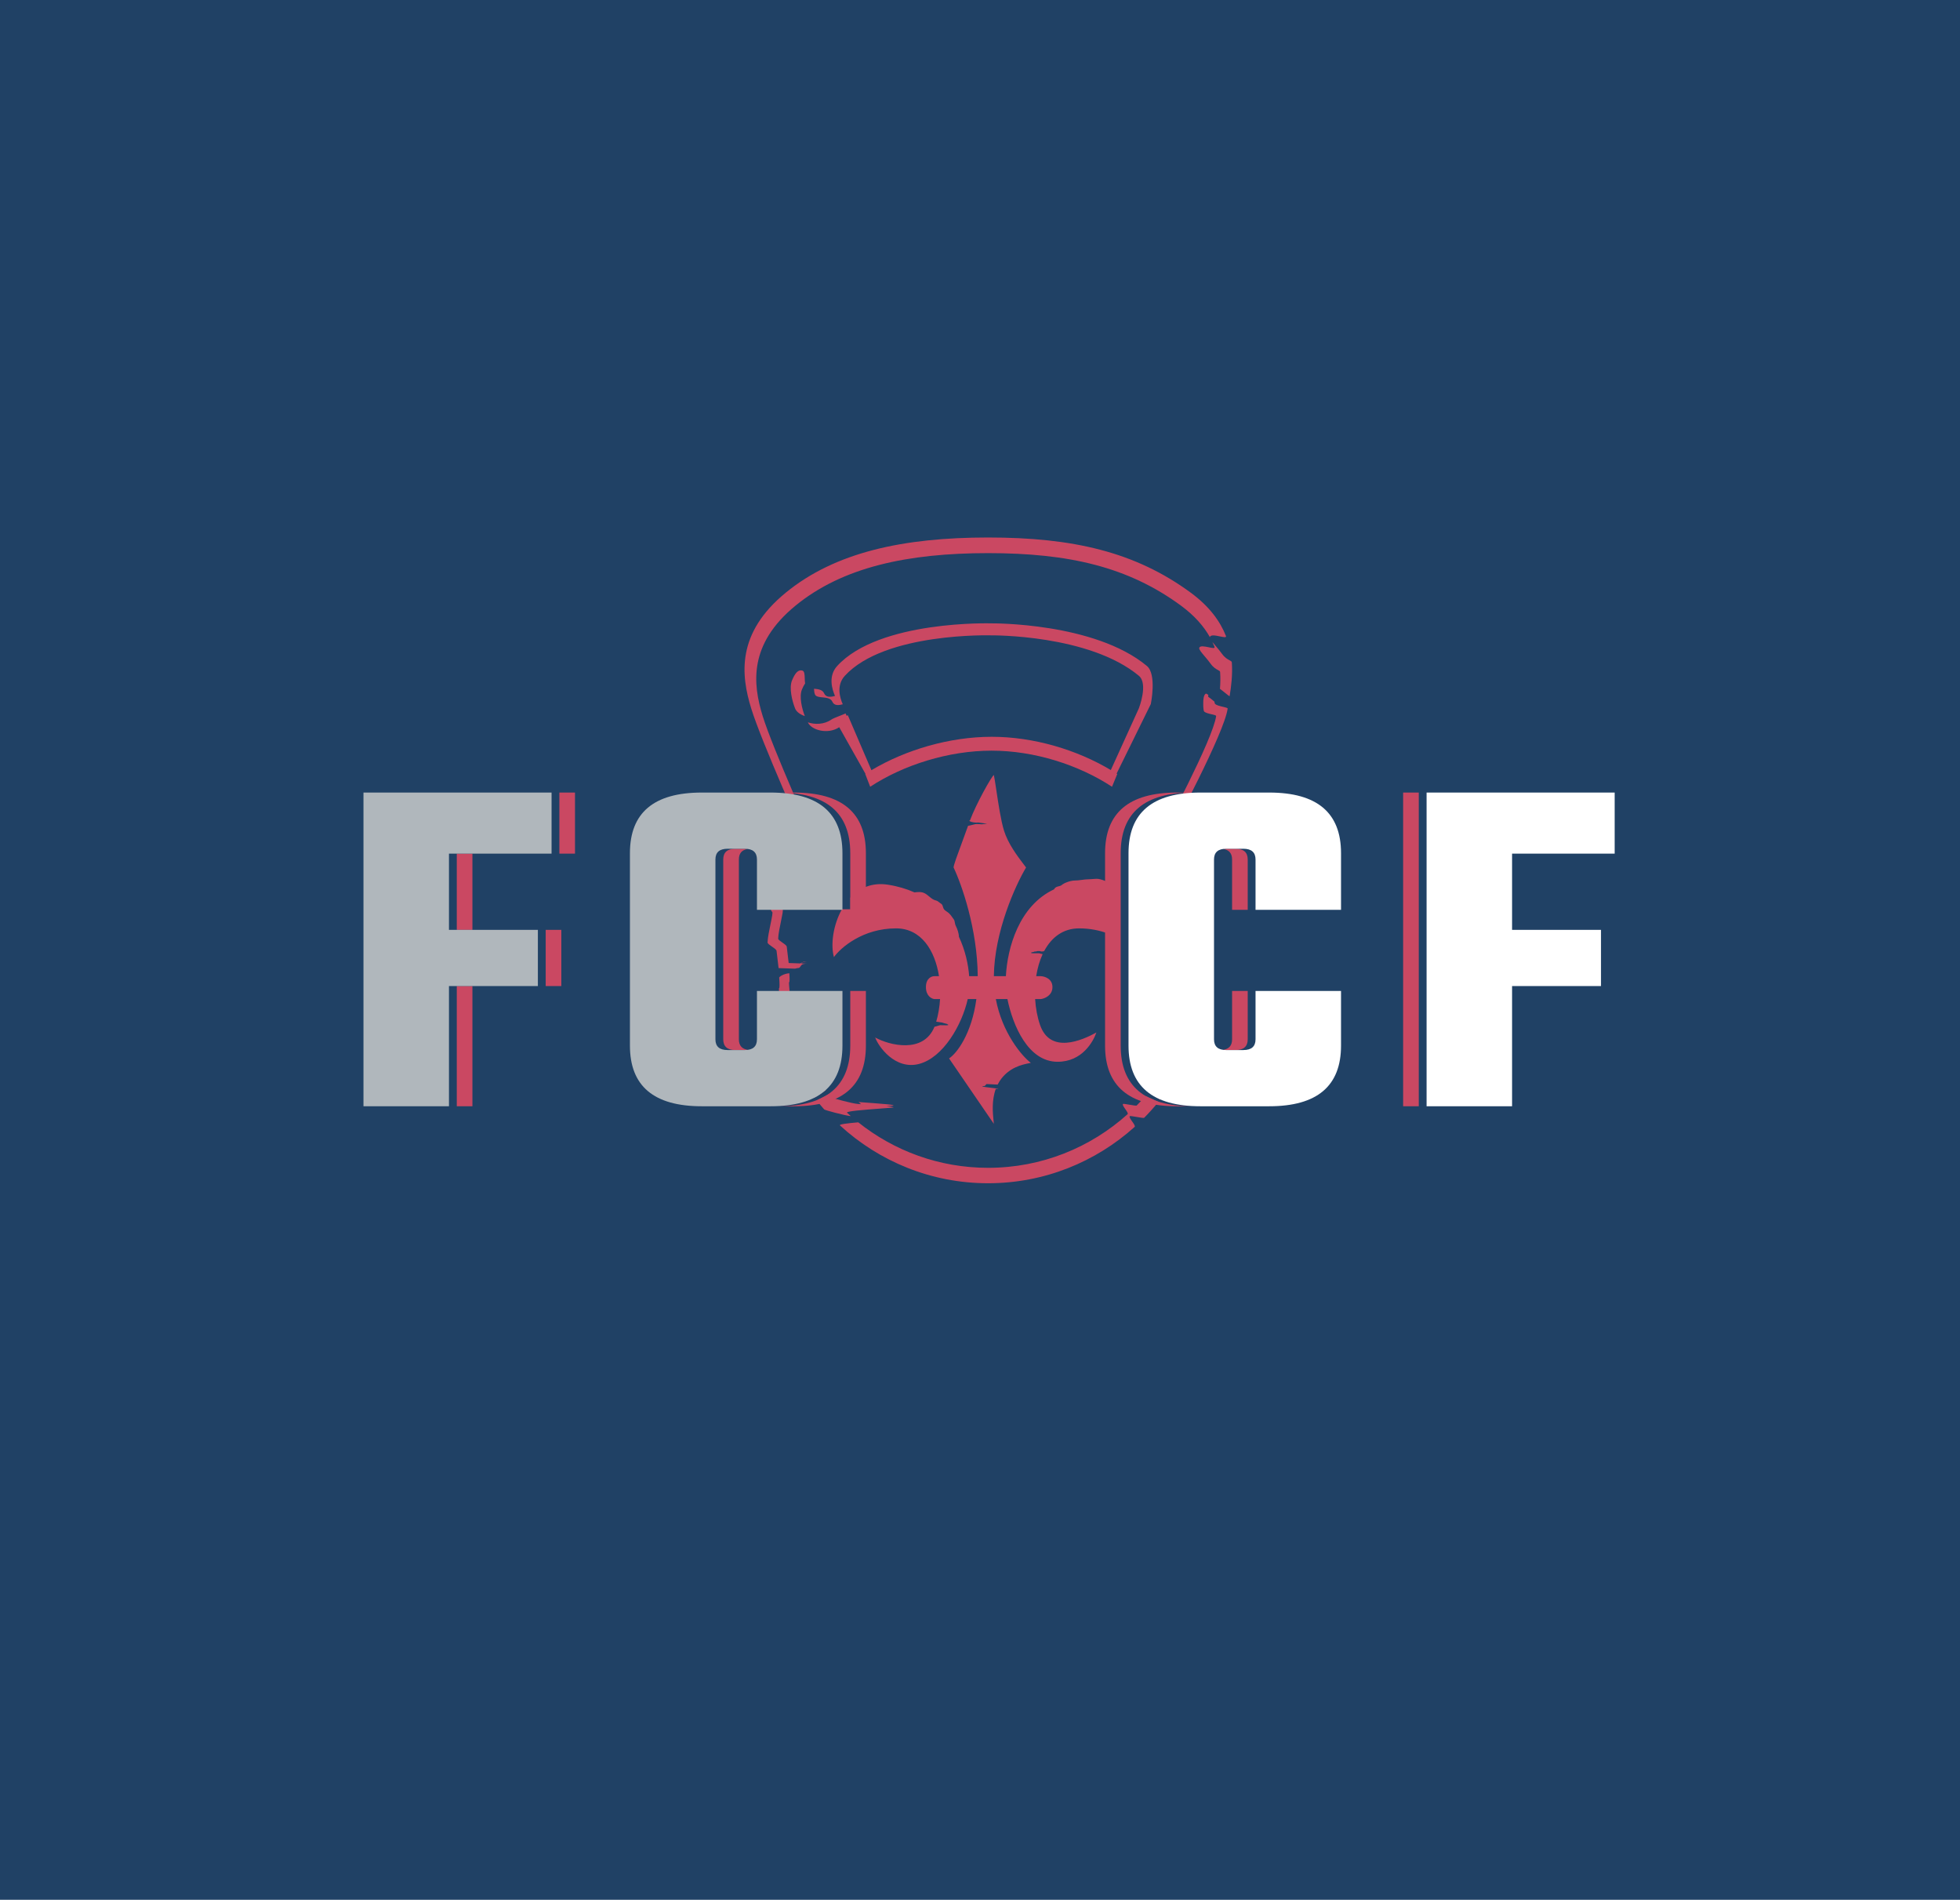 <?xml version="1.0" encoding="UTF-8"?> <svg xmlns="http://www.w3.org/2000/svg" width="2006" height="1944" viewBox="0 0 2006 1944" fill="none"><rect width="2006" height="1944" fill="#204165"></rect><path d="M804.156 606.505C753.638 647.912 758.168 690.373 768.901 725.111C779.634 759.849 824.051 858.605 824.051 858.605C803.975 885.934 793.93 903.004 789.19 926.71C789.055 927.385 788.349 931.889 790.329 933.104C791.114 933.585 789.99 938.991 788.637 945.492L788.637 945.494L788.637 945.495C787.288 951.978 785.713 959.549 785.578 964.413C785.549 965.487 787.804 967.055 790.09 968.644C792.432 970.272 794.806 971.923 794.789 973.087C794.787 973.217 795.009 975.027 795.319 977.545C795.793 981.405 796.472 986.931 796.862 990.633L813.663 991.205C814.893 990.834 816.29 990.546 817.831 990.419C818.616 989.935 819.006 989.324 819.395 988.714C820.238 987.393 821.077 986.078 825.926 986.078L819.979 985.875C820.785 984.889 822.121 984.079 825.926 984.079L822.881 983.976C821.26 984.545 820.001 985.249 819.177 985.848L807.186 985.44C806.814 981.916 806.168 976.656 805.716 972.982C805.422 970.584 805.21 968.862 805.212 968.738C805.228 967.63 802.968 966.059 800.739 964.509C798.563 962.996 796.416 961.504 796.444 960.481C796.572 955.851 798.072 948.642 799.356 942.472L799.356 942.471C800.644 936.282 801.714 931.136 800.967 930.678C799.081 929.522 799.753 925.234 799.882 924.591C804.394 902.026 813.956 885.777 833.067 859.762C833.067 859.762 790.786 765.756 780.569 732.689C770.353 699.621 766.04 659.202 814.128 619.787C862.216 580.372 928.711 566 1011.31 566C1093.91 566 1154.71 580.046 1208.77 619.787C1222.76 630.076 1232.13 641.002 1238.28 651.961C1238.89 649.194 1244.16 650.295 1248.59 651.222C1252.33 652.002 1255.47 652.657 1254.72 650.77C1248.8 635.815 1237.89 620.591 1218.73 606.505C1161.95 564.756 1098.07 550 1011.3 550C924.528 550 854.674 565.098 804.156 606.505Z" fill="#CA4862"></path><path d="M1253.71 708.875L1253.71 708.872C1252.02 707.494 1250.15 705.974 1248.59 704.848C1249.03 699.423 1249.17 693.665 1248.75 687.693C1248.68 686.744 1247.82 686.284 1246.48 685.571C1244.62 684.577 1241.84 683.091 1238.99 679.101C1237.17 676.538 1235.01 673.993 1233.04 671.683C1229.76 667.816 1227.04 664.607 1227.37 663.068C1227.94 660.42 1232.97 661.47 1237.19 662.353C1240.75 663.096 1243.73 663.72 1243.02 661.924C1242.37 660.266 1241.65 658.606 1240.86 656.944C1241.82 658.178 1242.99 659.552 1244.23 661.016L1244.23 661.018L1244.24 661.023C1246.3 663.45 1248.57 666.123 1250.49 668.816C1253.48 673.007 1256.4 674.569 1258.36 675.613C1259.76 676.362 1260.67 676.845 1260.74 677.841C1261.63 690.611 1260.08 702.445 1258.5 712.296C1258.44 712.716 1256.27 710.958 1253.71 708.875Z" fill="#CA4862"></path><path d="M885.571 792.032L890.6 805.061C924.766 782.645 970.897 768.13 1014.81 768.13C1058.71 768.13 1103.94 782.645 1138.11 805.061L1143.47 792.06C1143.24 791.916 1143.02 791.771 1142.8 791.627L1177.82 720.439C1177.82 720.439 1184.1 690.019 1173.82 681.469C1120.09 636.763 1014.81 637.873 1014.81 637.873C1014.81 637.873 900.045 634.324 856.839 681.469C847.431 691.735 851.556 705.323 854.614 712.144C849.841 713.422 845.34 713.792 843.38 709.342C841.782 705.716 837.336 705.163 833.157 704.741C833.25 707.574 833.476 710.328 834.843 711.683C836.201 713.03 838.904 713.302 841.792 713.592C845.866 714.001 850.309 714.447 851.874 717.999C853.736 722.223 858.009 721.872 862.541 720.659C859.637 714.182 855.721 701.282 864.654 691.534C905.676 646.771 1014.64 650.141 1014.64 650.141C1014.64 650.141 1114.6 649.087 1165.62 691.534C1175.38 699.651 1165.62 724.737 1165.62 724.737L1136.89 787.972C1102.05 767.152 1057.91 753.939 1014.98 753.939C971.936 753.939 926.865 767.213 891.868 788.118L867.716 731.869C867.296 732.06 866.871 732.247 866.444 732.43L865.414 730.031C863.202 731.035 860.888 731.939 858.727 732.783C855.44 734.066 852.506 735.212 850.82 736.366C843.408 741.438 833.971 741.592 826.832 739.128C830.105 746.964 847.12 751.998 858.93 744.144L885.807 791.88C885.728 791.931 885.65 791.981 885.571 792.032Z" fill="#CA4862"></path><path d="M823.633 694.224C823.68 695.988 823.728 697.785 823.997 699.328C822.89 700.906 821.828 702.991 820.763 705.543C817.773 712.709 820.728 725.168 823.718 732.738C818.89 731.157 815.104 728.328 813.782 725.009C810.613 717.05 807.445 703.817 810.613 696.224C813.782 688.631 816.923 684.963 821.183 686.18C823.435 686.824 823.532 690.447 823.633 694.224Z" fill="#CA4862"></path><path fill-rule="evenodd" clip-rule="evenodd" d="M807.856 995.879C801.432 996.467 797.432 999.702 797.479 1000.35C797.919 1006.38 798.037 1011.07 797.351 1011.26C796.982 1011.37 797.404 1016.14 797.935 1022.14L797.935 1022.14C798.496 1028.49 799.179 1036.2 799.179 1041.24C799.179 1044.81 805.851 1085.41 833.689 1123.11L845.258 1115.5C816.219 1078.56 809.39 1037.13 809.39 1033.61C809.39 1028.82 808.741 1021.47 808.207 1015.44L808.207 1015.43C807.701 1009.72 807.299 1005.18 807.65 1005.08C808.258 1004.91 808.204 1001.04 807.856 995.879ZM848.5 1119.49L835.874 1126C838.28 1129.12 840.835 1132.21 843.547 1135.25C844.181 1135.97 863.659 1141.31 870.766 1142.07C869.486 1140.95 868.22 1139.82 866.967 1138.67C865.24 1137.08 883.575 1135.69 901.829 1134.31L901.851 1134.3L901.853 1134.3C905.34 1134.04 908.824 1133.77 912.164 1133.51C916.915 1133.13 914.039 1132.57 907.176 1131.9C908.862 1131.77 910.529 1131.64 912.163 1131.51C921.604 1130.76 900.934 1129.28 878.71 1127.69C879.558 1128.42 880.412 1129.15 881.272 1129.87C880.306 1129.8 879.335 1129.73 878.361 1129.66L878.162 1129.65C872.008 1129.21 852.248 1123.8 851.625 1123.11C850.558 1121.91 849.516 1120.7 848.5 1119.49Z" fill="#CA4862"></path><path fill-rule="evenodd" clip-rule="evenodd" d="M859.664 1151.6C858.436 1150.48 866.866 1149.44 878.391 1148.44C914.976 1177.6 961.138 1195 1011.31 1195C1066.08 1195 1116.07 1174.27 1154.04 1140.14C1154.87 1139.39 1153.29 1137.15 1151.71 1134.91C1150.13 1132.67 1148.55 1130.42 1149.36 1129.65C1149.69 1129.34 1152.72 1129.86 1155.88 1130.41C1159.35 1131 1162.98 1131.63 1163.39 1131.22C1166.49 1128.07 1169.51 1124.83 1172.42 1121.5L1185.67 1127.5C1181.06 1133.16 1176.18 1138.59 1171.06 1143.77C1170.63 1144.21 1166.82 1143.55 1163.18 1142.92L1163.18 1142.92C1159.85 1142.35 1156.67 1141.8 1156.32 1142.13C1155.47 1142.94 1157.14 1145.3 1158.8 1147.65C1160.46 1150.01 1162.12 1152.36 1161.24 1153.14C1121.35 1189 1068.84 1210.78 1011.3 1210.78C952.945 1210.78 899.756 1188.38 859.664 1151.6ZM1187.5 1125.22C1197.36 1112.8 1205.96 1099.32 1213.12 1084.97C1213.65 1083.9 1213.39 1082.13 1213.13 1080.36C1212.88 1078.63 1212.62 1076.9 1213.12 1075.83C1213.56 1074.86 1215.26 1072.96 1217.08 1070.94L1217.08 1070.94C1219.24 1068.53 1221.55 1065.94 1222.08 1064.56C1222.99 1062.19 1222.45 1059.94 1221.87 1057.52C1221.17 1054.6 1220.41 1051.44 1222.08 1047.58C1223.99 1043.16 1226.19 1042.76 1227.73 1042.48C1228.66 1042.32 1229.34 1042.19 1229.59 1041.27C1230 1039.7 1231.58 1033.14 1231.95 1031.43C1232.34 1029.66 1231.85 1026.58 1231.37 1023.54C1230.92 1020.68 1230.47 1017.84 1230.76 1016.15C1231.02 1014.62 1232.05 1014.29 1233.08 1013.96C1234.12 1013.63 1235.15 1013.3 1235.35 1011.74C1236.6 1002 1237.24 992.077 1237.24 981.999C1237.24 920.136 1227.52 893.664 1199.36 850.053C1199.36 850.053 1253.09 750.22 1256.46 725.111C1256.56 724.394 1254.3 723.869 1251.62 723.244C1248.36 722.483 1244.46 721.575 1243.4 719.997C1243.24 719.749 1243.06 718.99 1242.91 717.922C1242.74 717.784 1242.57 717.645 1242.39 717.503L1242.06 717.234C1240.2 715.717 1238.11 714.018 1236.52 712.927C1236.58 712.301 1236.63 711.671 1236.67 711.035C1235.43 710.168 1234.46 709.645 1234.11 709.823C1231.9 710.926 1231.38 715.956 1231.49 720.101C1231.4 723.716 1231.86 727.24 1232.25 727.821C1233.26 729.323 1236.96 730.187 1240.07 730.911C1242.63 731.506 1244.77 732.007 1244.68 732.689C1241.47 756.59 1190.33 851.621 1190.33 851.621C1217.13 893.135 1226.39 918.334 1226.39 977.222C1226.39 986.815 1225.77 996.263 1224.59 1005.53C1224.39 1007.02 1223.41 1007.33 1222.42 1007.65C1221.45 1007.96 1220.46 1008.27 1220.21 1009.73C1219.94 1011.34 1220.37 1014.04 1220.8 1016.77C1221.26 1019.66 1221.72 1022.59 1221.35 1024.28C1221 1025.9 1219.49 1032.14 1219.1 1033.64C1218.87 1034.52 1218.21 1034.64 1217.33 1034.8C1215.86 1035.06 1213.77 1035.44 1211.96 1039.64C1210.37 1043.33 1211.09 1046.33 1211.75 1049.11C1212.3 1051.41 1212.82 1053.56 1211.96 1055.81C1211.45 1057.13 1209.25 1059.59 1207.19 1061.89L1207.19 1061.89C1205.46 1063.81 1203.84 1065.62 1203.42 1066.54C1202.95 1067.56 1203.19 1069.2 1203.43 1070.85C1203.68 1072.53 1203.93 1074.22 1203.42 1075.24C1195.77 1090.59 1186.37 1104.9 1175.5 1117.89L1187.5 1125.22Z" fill="#CA4862"></path><path d="M1023.06 1106.32C1022.32 1107.46 1021.66 1108.63 1021.06 1109.82L1009.68 1109.27L1007.85 1111.23C995.693 1111.85 1031.32 1114.3 1019.12 1114.3C1014.76 1126.34 1016.11 1139.33 1016.85 1146.52C1017 1147.92 1017.12 1149.09 1017.17 1150L971.322 1083.03C979.209 1078.06 994.582 1057.71 999.287 1022.31H990.449C984.544 1048.81 965.34 1082.23 940.638 1088.69C916.031 1095.12 898.883 1070.66 895.743 1061.65C910.326 1069.7 945.162 1078.41 956.393 1050.67L962.116 1049.06C963.334 1049.06 969.573 1049.27 970.109 1049.06C971.485 1048.51 969.504 1048.45 969.5 1047.84C967.069 1047.24 963.99 1046.39 964.629 1046.39L958.173 1045.45C960.314 1038.28 961.646 1030.39 962.116 1022.31H956.157C953.323 1021.95 947.656 1019.01 947.656 1010.07C947.656 1001.14 953.323 998.905 956.157 998.905H961.03C956.942 972.664 942.916 949.973 917.086 949.973C883.172 949.973 860.562 969.565 853.496 979.361C849.982 966.692 852.639 946.576 861.678 930.414H870.318V918.5C879.58 908.679 892.393 902.724 908.843 905.302C918.99 906.892 927.982 909.601 935.936 913.164C939.551 912.664 943.159 912.452 946.278 914.009C947.916 914.826 949.406 916.058 950.9 917.293C953.038 919.06 955.185 920.833 957.782 921.41C959.291 921.744 960.3 922.561 961.306 923.375L961.306 923.375C961.869 923.83 962.43 924.285 963.078 924.654C964.354 925.382 964.733 926.698 965.105 927.99L965.105 927.99C965.36 928.875 965.612 929.748 966.145 930.414C966.999 931.48 968.072 932.195 969.126 932.898C969.875 933.397 970.614 933.89 971.258 934.498C972.692 935.85 973.658 937.235 974.64 938.645C975.121 939.335 975.606 940.031 976.152 940.732C976.81 941.577 977.045 942.881 977.282 944.192C977.485 945.316 977.688 946.445 978.161 947.294C979.074 948.935 979.984 951.369 980.498 953.163C980.965 954.795 981.405 956.785 981.418 958.576C987.944 972.469 991.028 986.854 991.911 998.905H1000.68C1000.33 950.592 984.111 904.72 975.959 887.669C975.959 885.319 979.987 874.441 984.428 862.449C986.581 856.634 988.832 850.556 990.767 845.063C990.767 845.063 995.679 844.09 997.505 843.482C999.331 842.874 1004.81 843.482 1004.81 843.482L1010.29 842.874L1001.16 841.658C996.896 842.266 990.104 840.177 992.774 839.389C999.295 822.063 1014.69 794.749 1017.17 793C1017.83 796 1018.67 801.639 1019.69 808.384C1021.71 821.904 1024.41 839.865 1027.55 849.904C1031.81 863.511 1041.07 875.7 1048.02 884.863L1048.02 884.864C1048.76 885.833 1049.47 886.769 1050.15 887.669C1039.29 905.87 1017.69 953.314 1017.18 998.905H1029.49C1030.98 970.244 1042.77 926.838 1078.87 909.986C1079.23 909.099 1079.88 908.352 1081.04 907.738C1081.71 907.384 1082.63 907.144 1083.54 906.906C1084.7 906.601 1085.85 906.301 1086.45 905.77C1089.33 903.176 1096.15 901.03 1099.78 901.03C1102.24 901.03 1104.64 900.707 1107.06 900.381L1107.06 900.381C1109.51 900.051 1111.99 899.718 1114.57 899.718C1115.94 899.718 1117.26 899.598 1118.54 899.481C1121.08 899.251 1123.5 899.031 1126.03 899.754C1126.19 899.798 1126.36 899.846 1126.54 899.897L1126.54 899.897C1129.11 900.613 1134.29 902.058 1134.29 904.64V905.531V955.353C1125.69 952.122 1115.7 949.973 1104.46 949.973C1087.88 949.973 1076.16 959.327 1068.81 972.968C1068.13 973.641 1066.91 973.706 1065.69 973.641C1064.47 973.641 1066.01 973.215 1063.87 973.215H1061.77C1060.58 973.215 1062.04 973.641 1059.6 973.641C1057.78 973.641 1058.39 974.249 1057.17 974.249C1055.95 974.676 1056.18 974.025 1055.34 974.858C1054.64 975.556 1058.24 975.466 1057.17 975.466H1059.6H1061.43H1063.87C1062.78 975.573 1068.19 976.379 1067.08 976.441C1063.93 983.238 1061.77 990.907 1060.52 998.905H1065.42C1069.33 999.089 1077.15 1001.58 1077.15 1010.07C1077.15 1018.57 1069.33 1021.77 1065.42 1022.31H1059.43C1059.98 1031.63 1061.67 1040.71 1064.42 1048.72C1074.79 1078.81 1107.21 1064.74 1122.13 1056.51C1118.99 1065.52 1107.82 1086.48 1082.38 1086.48C1052.18 1086.48 1036.58 1049.21 1031.06 1022.31H1019.2C1025.66 1056.8 1045.87 1080.72 1055.04 1087.59C1054.5 1087.72 1053.8 1087.86 1052.97 1088.03L1052.97 1088.03C1046.53 1089.31 1032.24 1092.17 1023.06 1106.32Z" fill="#CA4862"></path><path d="M1264.5 868.5H1255C1253.84 868.5 1252.75 868.572 1251.75 868.715C1257.92 869.597 1261 873.192 1261 879.5V931H1277V879.5C1277 872.167 1272.83 868.5 1264.5 868.5Z" fill="#CA4862"></path><path d="M1255 1074.5H1264.5C1272.83 1074.5 1277 1070.83 1277 1063.5V1014H1261V1063.5C1261 1069.81 1257.92 1073.4 1251.75 1074.29C1252.75 1074.43 1253.84 1074.5 1255 1074.5Z" fill="#CA4862"></path><path d="M1220.5 1132C1171.5 1132 1147 1111.33 1147 1070V873C1147 831.667 1171.5 811 1220.5 811H1204.5C1155.5 811 1131 831.667 1131 873V1070C1131 1111.33 1155.5 1132 1204.5 1132H1220.5Z" fill="#CA4862"></path><path d="M1436.06 811H1452.06V1132H1436.06V811Z" fill="#CA4862"></path><path d="M1372.5 931H1285V879.5C1285 872.167 1280.83 868.5 1272.5 868.5H1255C1246.67 868.5 1242.5 872.167 1242.5 879.5V1063.5C1242.5 1070.83 1246.67 1074.5 1255 1074.5H1272.5C1280.83 1074.5 1285 1070.83 1285 1063.5V1014H1372.5V1070C1372.5 1111.33 1348 1132 1299 1132H1228.5C1179.5 1132 1155 1111.33 1155 1070V873C1155 831.667 1179.5 811 1228.5 811H1299C1348 811 1372.5 831.667 1372.5 873V931Z" fill="white"></path><path d="M1652.56 873.5H1547.56V951.5H1638.56V1009H1547.56V1132H1460.06V811H1652.56V873.5Z" fill="white"></path><path d="M572.5 873.5H588.5V811H572.5V873.5Z" fill="#CA4862"></path><path d="M467.5 1132H483.5V1009H467.5V1132Z" fill="#CA4862"></path><path d="M558.5 1009H574.5V951.5H558.5V1009Z" fill="#CA4862"></path><path d="M483.5 951.5V873.5H467.5V951.5H483.5Z" fill="#CA4862"></path><path d="M870.215 931H886.215V873C886.215 831.667 861.715 811 812.715 811H796.715C845.715 811 870.215 831.667 870.215 873V931Z" fill="#CA4862"></path><path d="M740.215 879.5C740.215 872.167 744.382 868.5 752.715 868.5H762.215C763.38 868.5 764.463 868.572 765.465 868.715C759.298 869.597 756.215 873.192 756.215 879.5V1063.5C756.215 1069.81 759.298 1073.4 765.465 1074.29C764.463 1074.43 763.38 1074.5 762.215 1074.5H752.715C744.382 1074.5 740.215 1070.83 740.215 1063.5V879.5Z" fill="#CA4862"></path><path d="M796.715 1132H812.715C861.715 1132 886.215 1111.33 886.215 1070V1014H870.215V1070C870.215 1111.33 845.715 1132 796.715 1132Z" fill="#CA4862"></path><path d="M564.5 873.5H459.5V951.5H550.5V1009H459.5V1132H372V811H564.5V873.5Z" fill="#B0B7BC"></path><path d="M862.215 931H774.715V879.5C774.715 872.167 770.548 868.5 762.215 868.5H744.715C736.382 868.5 732.215 872.167 732.215 879.5V1063.5C732.215 1070.83 736.382 1074.5 744.715 1074.5H762.215C770.548 1074.5 774.715 1070.83 774.715 1063.5V1014H862.215V1070C862.215 1111.33 837.715 1132 788.715 1132H718.215C669.215 1132 644.715 1111.33 644.715 1070V873C644.715 831.667 669.215 811 718.215 811H788.715C837.715 811 862.215 831.667 862.215 873V931Z" fill="#B0B7BC"></path></svg> 
